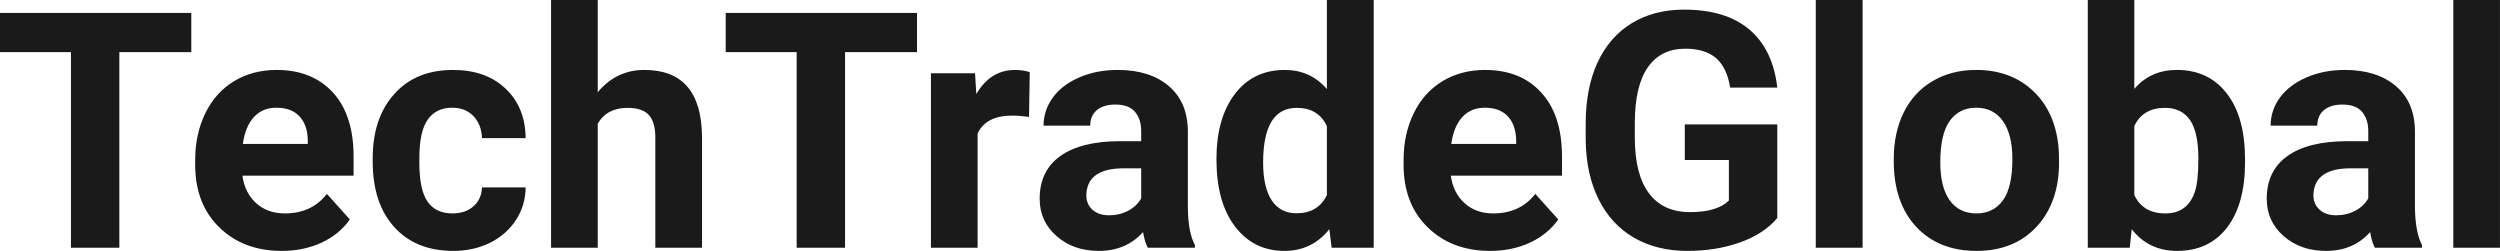 <?xml version="1.0" encoding="UTF-8" standalone="yes"?>
<svg xmlns="http://www.w3.org/2000/svg" width="100%" height="100%" viewBox="0 0 174.072 17.475" fill="rgb(26, 26, 26)">
  <path d="M13.32 0.90L13.32 3.63L8.31 3.63L8.31 17.25L4.94 17.25L4.94 3.63L0 3.63L0 0.90L13.32 0.90ZM19.62 17.47L19.62 17.47Q16.95 17.47 15.27 15.83Q13.59 14.20 13.59 11.47L13.59 11.47L13.59 11.15Q13.59 9.32 14.30 7.88Q15.00 6.44 16.30 5.65Q17.60 4.87 19.26 4.87L19.26 4.87Q21.75 4.87 23.19 6.45Q24.62 8.02 24.62 10.90L24.62 10.90L24.62 12.23L16.88 12.23Q17.04 13.42 17.83 14.14Q18.62 14.86 19.83 14.86L19.83 14.86Q21.71 14.86 22.76 13.50L22.76 13.50L24.36 15.28Q23.63 16.32 22.38 16.90Q21.14 17.47 19.62 17.47ZM19.25 7.50L19.25 7.50Q18.28 7.50 17.68 8.15Q17.08 8.80 16.91 10.02L16.91 10.02L21.43 10.02L21.43 9.76Q21.41 8.68 20.84 8.09Q20.28 7.50 19.25 7.50ZM31.51 14.86L31.51 14.86Q32.41 14.86 32.97 14.36Q33.53 13.87 33.56 13.05L33.56 13.05L36.60 13.05Q36.59 14.29 35.93 15.31Q35.26 16.34 34.11 16.91Q32.96 17.47 31.57 17.47L31.57 17.47Q28.96 17.47 27.46 15.82Q25.95 14.16 25.95 11.24L25.95 11.24L25.95 11.03Q25.95 8.22 27.45 6.55Q28.94 4.87 31.55 4.87L31.55 4.87Q33.83 4.87 35.20 6.17Q36.58 7.47 36.60 9.62L36.60 9.62L33.56 9.62Q33.53 8.68 32.97 8.09Q32.41 7.50 31.49 7.50L31.49 7.50Q30.36 7.50 29.78 8.33Q29.20 9.15 29.20 11.01L29.20 11.01L29.20 11.34Q29.20 13.22 29.77 14.04Q30.34 14.86 31.51 14.86ZM41.62 0L41.62 6.42Q42.91 4.87 44.87 4.87L44.87 4.87Q48.82 4.87 48.88 9.47L48.88 9.47L48.88 17.25L45.63 17.25L45.63 9.56Q45.63 8.51 45.18 8.01Q44.73 7.51 43.69 7.51L43.69 7.51Q42.26 7.51 41.62 8.61L41.62 8.61L41.62 17.25L38.37 17.25L38.37 0L41.62 0ZM63.85 0.90L63.85 3.63L58.84 3.63L58.84 17.25L55.47 17.25L55.47 3.63L50.53 3.63L50.53 0.90L63.85 0.90ZM71.70 5.02L71.65 8.14Q70.99 8.05 70.48 8.05L70.48 8.05Q68.64 8.05 68.07 9.30L68.07 9.30L68.07 17.25L64.82 17.25L64.82 5.10L67.89 5.10L67.98 6.55Q68.96 4.87 70.68 4.87L70.68 4.87Q71.22 4.87 71.70 5.02L71.70 5.02ZM83.20 17.25L79.92 17.25Q79.69 16.81 79.59 16.16L79.59 16.16Q78.41 17.47 76.52 17.47L76.52 17.47Q74.74 17.47 73.57 16.44Q72.39 15.41 72.39 13.84L72.39 13.84Q72.39 11.90 73.82 10.87Q75.26 9.84 77.96 9.83L77.96 9.83L79.46 9.83L79.46 9.13Q79.46 8.29 79.02 7.78Q78.59 7.28 77.66 7.28L77.66 7.28Q76.84 7.28 76.37 7.67Q75.91 8.06 75.91 8.75L75.91 8.75L72.66 8.75Q72.66 7.69 73.31 6.79Q73.96 5.90 75.15 5.39Q76.34 4.87 77.83 4.87L77.83 4.87Q80.07 4.87 81.39 6.00Q82.71 7.13 82.71 9.18L82.71 9.18L82.71 14.44Q82.72 16.17 83.20 17.06L83.20 17.06L83.20 17.25ZM77.23 14.99L77.23 14.99Q77.95 14.99 78.56 14.67Q79.16 14.35 79.46 13.81L79.46 13.81L79.46 11.72L78.24 11.72Q75.81 11.72 75.65 13.41L75.65 13.41L75.64 13.60Q75.64 14.21 76.06 14.60Q76.49 14.99 77.23 14.99ZM84.70 11.08L84.70 11.08Q84.70 8.24 85.97 6.56Q87.25 4.87 89.46 4.87L89.46 4.87Q91.24 4.87 92.39 6.20L92.39 6.20L92.39 0L95.65 0L95.65 17.25L92.72 17.25L92.56 15.96Q91.35 17.47 89.44 17.47L89.44 17.47Q87.29 17.47 86.00 15.78Q84.70 14.09 84.70 11.08ZM87.95 11.32L87.95 11.32Q87.95 13.03 88.54 13.94Q89.14 14.85 90.27 14.85L90.27 14.85Q91.78 14.85 92.39 13.58L92.39 13.58L92.39 8.78Q91.79 7.51 90.29 7.51L90.29 7.51Q87.95 7.51 87.95 11.32ZM103.76 17.47L103.76 17.47Q101.09 17.47 99.41 15.83Q97.73 14.20 97.73 11.47L97.73 11.47L97.73 11.15Q97.73 9.32 98.44 7.88Q99.14 6.44 100.44 5.65Q101.74 4.87 103.40 4.87L103.40 4.87Q105.89 4.87 107.32 6.45Q108.76 8.02 108.76 10.90L108.76 10.90L108.76 12.23L101.02 12.23Q101.18 13.42 101.97 14.14Q102.76 14.86 103.97 14.86L103.97 14.86Q105.85 14.86 106.90 13.50L106.90 13.50L108.50 15.28Q107.77 16.32 106.52 16.90Q105.27 17.47 103.76 17.47ZM103.39 7.50L103.39 7.50Q102.42 7.50 101.82 8.15Q101.22 8.80 101.05 10.02L101.05 10.02L105.57 10.02L105.57 9.76Q105.54 8.68 104.98 8.09Q104.42 7.50 103.39 7.50ZM123.75 8.66L123.75 15.18Q122.84 16.27 121.18 16.87Q119.51 17.47 117.49 17.47L117.49 17.47Q115.37 17.47 113.77 16.55Q112.17 15.62 111.30 13.86Q110.43 12.10 110.41 9.71L110.41 9.71L110.41 8.60Q110.41 6.15 111.23 4.36Q112.06 2.57 113.61 1.62Q115.17 0.67 117.26 0.67L117.26 0.67Q120.17 0.67 121.81 2.06Q123.45 3.45 123.75 6.10L123.75 6.10L120.47 6.10Q120.24 4.69 119.48 4.04Q118.71 3.39 117.36 3.39L117.36 3.39Q115.64 3.39 114.74 4.68Q113.84 5.97 113.83 8.52L113.83 8.52L113.83 9.57Q113.83 12.14 114.81 13.45Q115.79 14.77 117.67 14.77L117.67 14.77Q119.57 14.77 120.38 13.96L120.38 13.96L120.38 11.14L117.31 11.14L117.31 8.66L123.75 8.66ZM129.69 0L129.69 17.25L126.43 17.25L126.43 0L129.69 0ZM131.86 11.21L131.86 11.06Q131.86 9.25 132.55 7.84Q133.25 6.42 134.56 5.65Q135.87 4.87 137.60 4.87L137.60 4.87Q140.06 4.87 141.61 6.38Q143.17 7.88 143.35 10.47L143.35 10.47L143.37 11.30Q143.37 14.09 141.81 15.78Q140.25 17.47 137.62 17.47Q134.99 17.47 133.42 15.79Q131.86 14.11 131.86 11.21L131.86 11.21ZM135.10 11.30L135.10 11.30Q135.10 13.03 135.75 13.94Q136.41 14.86 137.62 14.86L137.62 14.86Q138.80 14.86 139.46 13.95Q140.12 13.05 140.12 11.06L140.12 11.06Q140.12 9.37 139.46 8.43Q138.80 7.50 137.60 7.50L137.60 7.50Q136.41 7.50 135.75 8.43Q135.10 9.35 135.10 11.30ZM156.32 11.11L156.32 11.29Q156.32 14.21 155.07 15.84Q153.82 17.47 151.59 17.47L151.59 17.47Q149.61 17.47 148.43 15.96L148.43 15.96L148.29 17.25L145.37 17.25L145.37 0L148.61 0L148.61 6.19Q149.74 4.87 151.57 4.87L151.57 4.87Q153.79 4.87 155.05 6.51Q156.32 8.14 156.32 11.11L156.32 11.11ZM153.07 11.05L153.07 11.05Q153.07 9.21 152.49 8.36Q151.90 7.51 150.75 7.51L150.75 7.51Q149.20 7.51 148.61 8.78L148.61 8.78L148.61 13.58Q149.21 14.86 150.77 14.86L150.77 14.86Q152.34 14.86 152.84 13.31L152.84 13.31Q153.07 12.57 153.07 11.05ZM168.64 17.25L165.36 17.25Q165.13 16.81 165.03 16.16L165.03 16.16Q163.85 17.47 161.97 17.47L161.97 17.47Q160.18 17.47 159.01 16.44Q157.83 15.41 157.83 13.84L157.83 13.84Q157.83 11.90 159.26 10.87Q160.70 9.84 163.40 9.83L163.40 9.83L164.90 9.83L164.90 9.13Q164.90 8.29 164.46 7.78Q164.03 7.28 163.10 7.28L163.10 7.28Q162.28 7.28 161.81 7.67Q161.35 8.06 161.35 8.75L161.35 8.75L158.10 8.75Q158.10 7.69 158.75 6.79Q159.41 5.90 160.60 5.39Q161.79 4.87 163.27 4.87L163.27 4.87Q165.51 4.87 166.83 6.00Q168.15 7.13 168.15 9.18L168.15 9.18L168.15 14.44Q168.17 16.17 168.64 17.06L168.64 17.06L168.64 17.25ZM162.67 14.99L162.67 14.99Q163.39 14.99 164.00 14.67Q164.60 14.35 164.90 13.81L164.90 13.81L164.90 11.72L163.68 11.72Q161.25 11.72 161.09 13.41L161.09 13.41L161.08 13.60Q161.08 14.21 161.51 14.60Q161.93 14.99 162.67 14.99ZM174.07 0L174.07 17.25L170.82 17.25L170.82 0L174.07 0Z" preserveAspectRatio="none"/>
</svg>